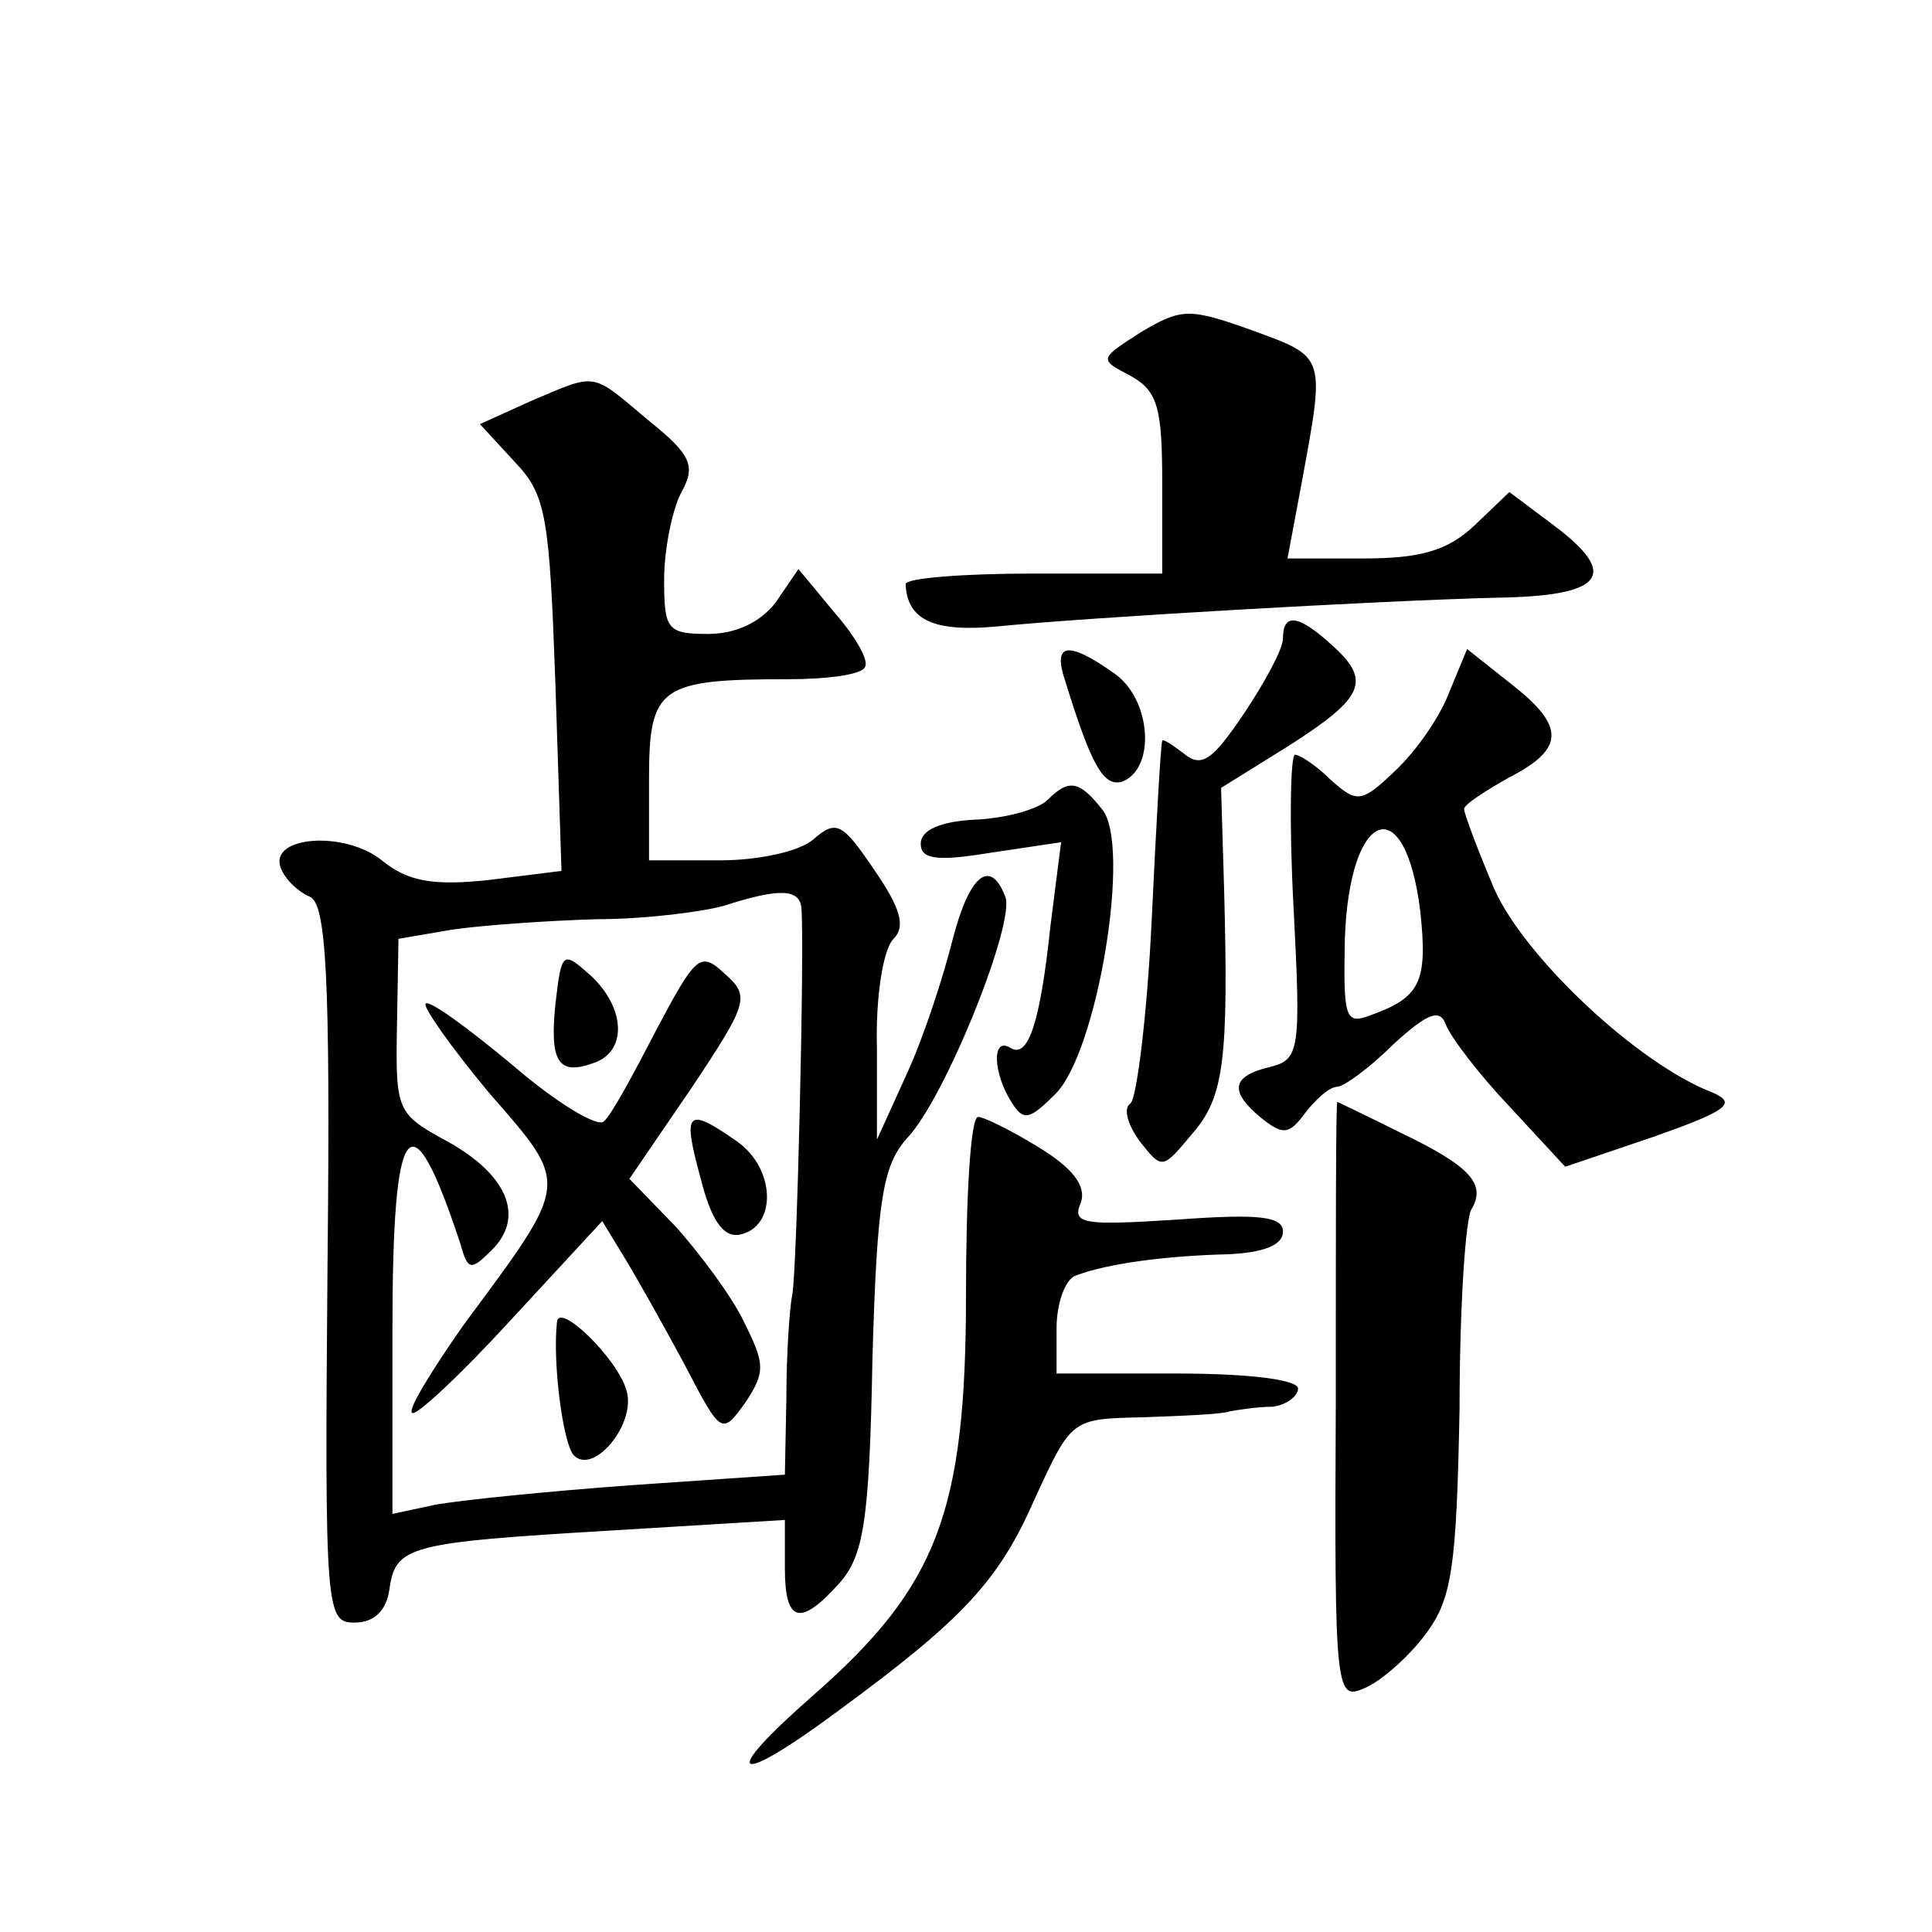<?xml version="1.0" standalone="no"?>
<!DOCTYPE svg PUBLIC "-//W3C//DTD SVG 20010904//EN"
 "http://www.w3.org/TR/2001/REC-SVG-20010904/DTD/svg10.dtd">
<svg version="1.0" xmlns="http://www.w3.org/2000/svg"
 width="128pt" height="128pt" viewBox="0 0 128 128"
 preserveAspectRatio="xMidYMid meet">
<g transform="translate(0,128) scale(0.1,-0.1)"
fill="#0" stroke="none">
<path d="M756 1060 c-28 -18 -28 -18 -7 -29 18 -10 21 -21 21 -71 l0 -60 -85 0
c-47 0 -85 -3 -85 -7 1 -24 19 -32 61 -28 60 6 252 17 330 19 72 1 83 15 37 49
l-28 21 -23 -22 c-18 -17 -36 -22 -74 -22 l-50 0 9 48 c16 87 17 85 -32 103 -42
15 -47 15 -74 -1z M351 1014 l-33 -15 23 -25 c21 -22 23 -36 27 -148 l4 -123 -48
-6 c-37 -4 -54 -1 -71 13 -25 20 -75 16 -67 -5 3 -8 12 -16 19 -19 11 -4 14 -50
12 -243 -2 -232 -1 -238 18 -238 13 0 21 8 23 22 4 29 13 31 147 39 l115 7 0 -32
c0 -36 10 -39 36 -10 16 18 20 40 22 148 3 107 7 129 23 147 25 26 72 143 65 160
-10 26 -24 14 -35 -29 -6 -24 -19 -64 -30 -88 l-20 -44 0 60 c-1 34 4 66 11 73
8 8 5 20 -13 46 -21 31 -25 33 -40 20 -9 -8 -36 -14 -62 -14 l-47 0 0 54 c0 61
7 66 92 66 26 0 49 3 51 8 3 4 -6 20 -20 36 l-24 29 -15 -22 c-10 -13 -26 -21 -45
-21 -27 0 -29 3 -29 36 0 19 5 45 11 57 10 18 8 25 -22 49 -38 32 -33 31 -78 12z
m180 -336 c2 -30 -3 -238 -6 -255 -2 -10 -4 -41 -4 -69 l-1 -51 -102 -7 c-55 -4
-114 -10 -130 -13 l-28 -6 0 122 c0 142 12 157 45 57 5 -18 7 -18 21 -4 22 22 10
50 -30 72 -33 18 -34 20 -33 76 l1 58 35 6 c20 3 63 6 96 7 33 0 71 5 85 9 37 12
50 11 51 -2z M368 615 c-4 -39 2 -48 26 -39 22 8 20 37 -3 58 -18 16 -19 16 -23
-19z M435 598 c-15 -29 -30 -57 -35 -61 -4 -4 -31 12 -60 37 -30 25 -56 44 -58
41 -2 -2 17 -29 42 -59 54 -62 54 -58 -17 -154 -21 -30 -37 -56 -34 -58 2 -3 32
25 65 61 l61 66 14 -23 c8 -13 26 -45 40 -71 25 -48 25 -48 41 -26 13 20 13 25
-1 53 -8 17 -29 45 -45 63 l-31 32 41 60 c38 57 39 61 22 76 -16 15 -19 12 -45
-37z M464 500 c7 -28 15 -40 26 -38 25 5 24 44 -2 62 -33 23 -36 20 -24 -24z M369
404 c-3 -27 4 -80 11 -88 13 -14 42 21 35 43 -6 21 -45 59 -46 45z M850 857 c0
-7 -12 -29 -26 -50 -21 -31 -28 -36 -40 -26 -8 6 -14 10 -14 8 -1 -2 -4 -56 -7
-119 -3 -63 -10 -118 -14 -121 -5 -3 -2 -14 6 -25 15 -19 15 -19 35 5 21 24 24
49 21 162 l-2 67 45 28 c50 32 55 43 28 67 -22 20 -32 21 -32 4z M706 828 c17 -55
25 -69 37 -66 23 8 20 55 -5 72 -31 22 -41 20 -32 -6z M960 821 c-6 -16 -22 -39
-36 -52 -22 -21 -25 -21 -42 -6 -10 10 -21 17 -24 17 -3 0 -4 -45 -1 -101 5 -96
4 -101 -16 -106 -25 -6 -27 -16 -5 -34 14 -11 18 -11 29 4 7 9 16 17 21 17 4 0
21 12 37 28 23 21 31 24 35 13 3 -8 22 -33 42 -54 l37 -40 59 20 c48 17 55 22 39
29 -50 19 -125 90 -145 135 -11 26 -20 50 -20 53 0 3 14 12 30 21 37 19 37 34 1
62 l-29 23 -12 -29z m-19 -145 c5 -47 0 -57 -34 -69 -16 -6 -17 0 -16 51 3 86 40
100 50 18z M694 750 c-6 -6 -27 -12 -47 -13 -24 -1 -37 -7 -37 -16 0 -10 10 -12
46 -6 l47 7 -7 -55 c-7 -66 -15 -89 -27 -81 -12 7 -11 -17 1 -36 8 -13 12 -12 29
5 28 27 51 166 31 189 -15 19 -22 20 -36 6z M885 351 c-1 -196 0 -198 20 -189 11
5 29 21 40 36 17 23 20 44 22 149 0 67 4 127 8 132 10 17 -2 29 -48 51 -22 11 -41
20 -41 20 -1 0 -1 -89 -1 -199z M640 423 c0 -145 -19 -194 -101 -266 -64 -56 -53
-62 17 -10 83 61 106 86 130 141 24 52 24 52 71 53 27 1 53 2 58 4 6 1 18 3 28
3 9 1 17 7 17 12 0 6 -33 10 -80 10 l-80 0 0 30 c0 17 6 33 13 35 21 8 60 13 100
14 24 1 37 6 37 15 0 10 -15 12 -70 8 -62 -4 -70 -3 -64 11 4 11 -5 23 -28 37 -18
11 -36 20 -40 20 -5 0 -8 -53 -8 -117z"/>
</g>
</svg>
